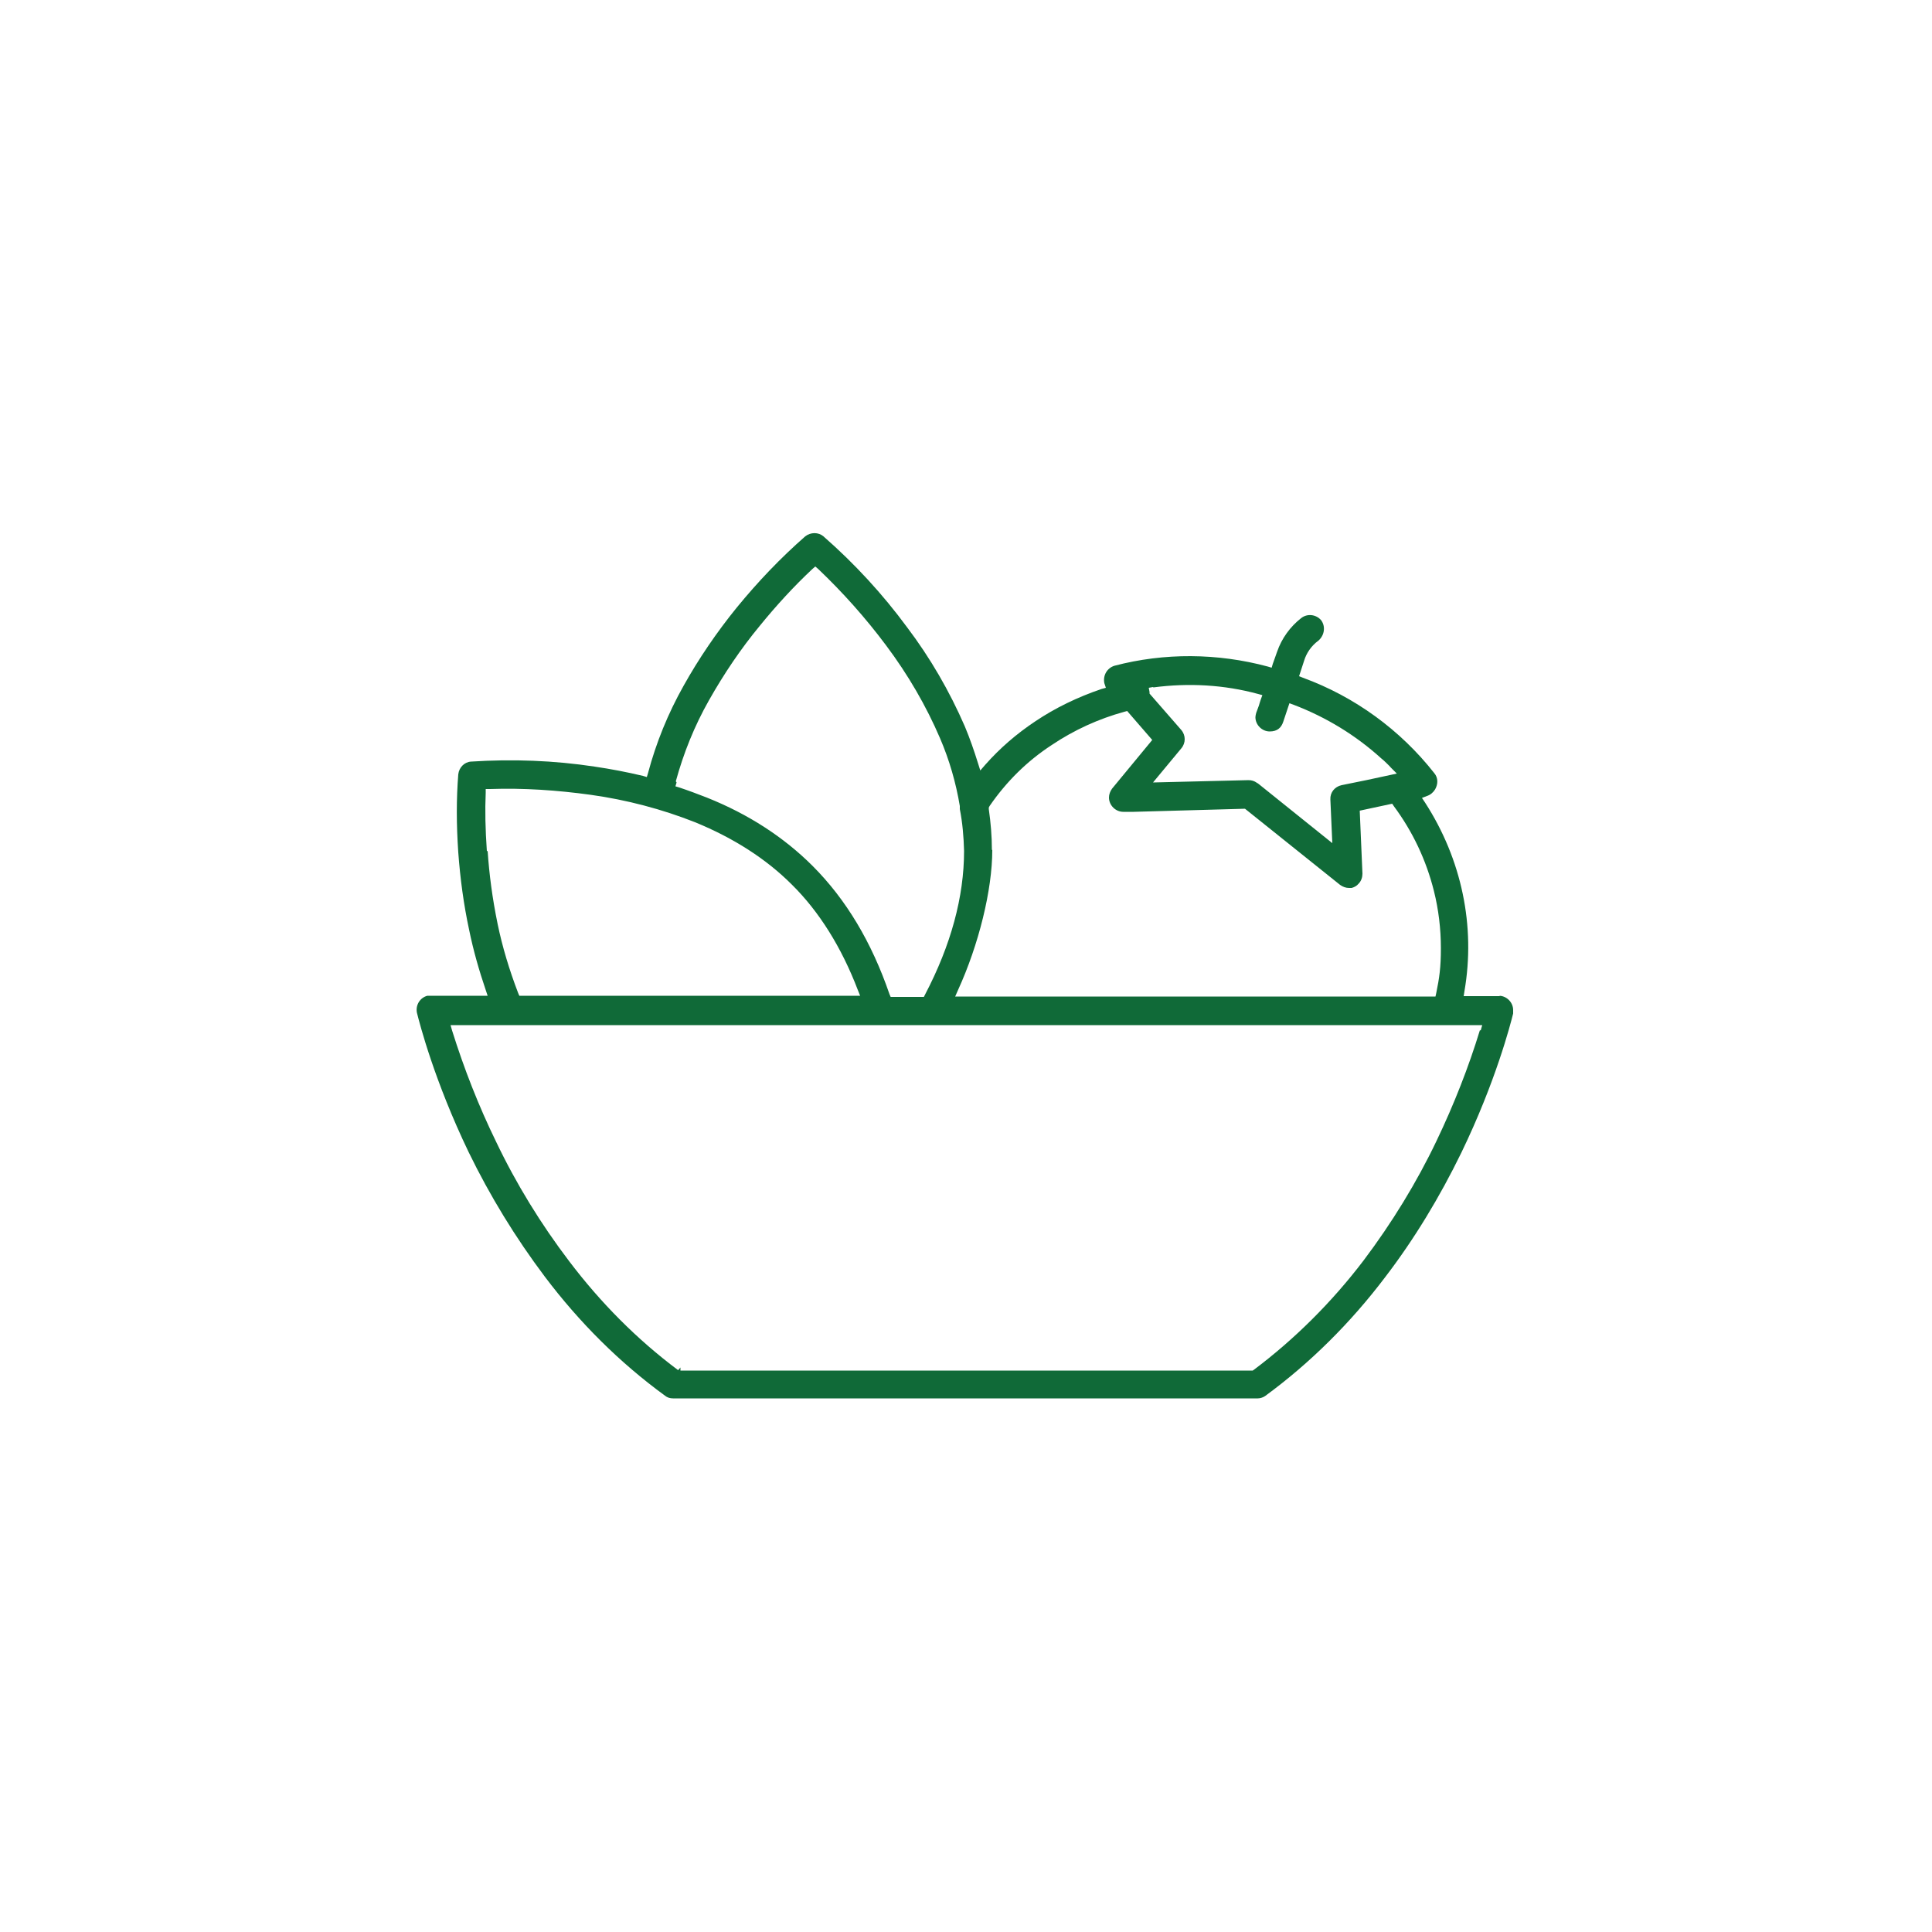 <?xml version="1.0" encoding="UTF-8"?>
<svg xmlns="http://www.w3.org/2000/svg" version="1.1" viewBox="0 0 500 500">
  <defs>
    <style>
      .cls-1 {
        fill: #106a38;
      }
    </style>
  </defs>
  <!-- Generator: Adobe Illustrator 28.7.1, SVG Export Plug-In . SVG Version: 1.2.0 Build 142)  -->
  <g>
    <g id="Layer_1">
      <g>
        <path class="cls-1" d="M388.3,257.8h-9.5l.2-1.3c2.9-16.8-.7-34.1-10.2-48.8l-.8-1.2,1.3-.5c.9-.3,1.6-.9,2.1-1.7.8-1.4.8-3-.2-4.2-8.8-11.2-20.6-19.8-34-24.7l-1-.4,1.3-4c.6-2,1.9-3.9,3.7-5.2h0c1.6-1.4,1.9-3.7.7-5.3-1.3-1.5-3.6-1.8-5.2-.5-2.8,2.2-5,5.2-6.2,8.7-.4,1.2-.8,2.2-1.1,3.1l-.3,1-1-.3c-13-3.5-26.8-3.6-39.7-.2-1.9.6-3,2.5-2.6,4.5l.4,1.2-1.1.3c-6.2,2.1-12,4.9-17.2,8.4-4.8,3.2-9.1,6.9-12.9,11.2l-1.3,1.5-.6-1.9c-1-3.2-2.1-6.4-3.4-9.5-4-9.2-9-17.8-14.9-25.6-6.4-8.7-13.7-16.6-21.7-23.6-1.3-1.1-3.3-1.1-4.7,0-6.4,5.6-12.3,11.8-17.7,18.4-5.2,6.4-9.9,13.3-13.8,20.3-4,7.1-7.1,14.7-9.2,22.6l-.3,1-1-.3c-4.2-1-8.4-1.8-12.5-2.4-10.5-1.6-21.3-2-32-1.3-1.7.1-3.1,1.5-3.3,3.3-.5,6.3-.5,12.9,0,20.2.5,6.8,1.4,13.5,2.8,20,1.1,5.4,2.6,10.6,4.3,15.6l.5,1.5h-14.6c-.2,0-.3,0-.5,0-.2,0-.3,0-.5,0-1.9.5-3.1,2.4-2.7,4.4.7,2.8,4.5,17.6,13.4,36.1,5.5,11.3,12.1,22.1,19.7,32.2,8.9,11.8,19.3,22.2,31.1,30.8.6.5,1.3.7,2.1.7h151.3c.6,0,1.3-.2,1.9-.6,11.6-8.5,22.1-18.9,31.1-30.8,7.5-9.8,14.1-20.7,19.7-32.2,8.9-18.4,12.7-33.2,13.4-36h0c0-.3,0-.7,0-.9,0-2-1.7-3.7-3.7-3.7h0ZM298.5,177.9c9.1-1.2,18.3-.7,27.1,1.7l1.1.3-.4,1.1c-.2.5-.3,1-.5,1.6l-.7,1.9c-.1.4-.2.8-.2,1.1,0,2,1.7,3.7,3.7,3.7s3-1,3.5-2.5l1.6-4.8,1.1.4c8.4,3.2,16.1,7.9,22.7,13.9h0l.6.5c.6.6,1.3,1.2,1.9,1.9l1.5,1.5-7.9,1.7h0l-6.4,1.3c-1.8.4-3,1.9-2.9,3.7l.5,11.3-19.3-15.5c0,0-.2,0-.2-.1-.7-.5-1.4-.7-2.2-.7l-24.7.6,7.3-8.8c1.2-1.4,1.2-3.4,0-4.8l-8.2-9.4v-.4l-.2-1.1,1.1-.2h0ZM256.7,219.9c0-3.5-.3-7-.8-10.5v-.4c0,0,.2-.4.2-.4,4.4-6.4,9.8-11.7,16.1-15.8,5.8-3.9,12.2-6.8,18.8-8.6l.7-.2,6.5,7.5-10.4,12.6c-.5.7-.8,1.5-.8,2.3,0,2,1.7,3.7,3.7,3.7h2.7,0l28.8-.8,24.6,19.7c.7.5,1.5.8,2.3.8h.7c.7-.2,1.3-.5,1.8-1.1.7-.7,1-1.7,1-2.6l-.7-16.3,8.4-1.8.4.6c4.9,6.6,8.4,14,10.4,22,1.2,4.8,1.8,9.8,1.8,14.8s-.4,7.7-1.2,11.6l-.2.9h-124.3l.7-1.6c5.4-11.8,8.9-26,8.9-36.3h0ZM174.9,202.2c2-7.3,4.8-14.3,8.6-21h0c3.9-6.9,8.3-13.4,13.1-19.2,4.3-5.3,8.9-10.3,13.6-14.7l.8-.7.8.7c6.3,6,12.2,12.6,17.5,19.7,5.7,7.6,10.4,15.7,14,24.1,2.4,5.6,4.1,11.5,5.1,17.5v.8c.7,3.5,1,7.2,1.1,10.8,0,11.9-3.4,24.4-10.1,37.2l-.3.6h-8.6l-.3-.7c-4.6-13.4-11.2-24.5-19.9-33.2-7.4-7.4-16.6-13.4-27.4-17.7-2.3-.9-4.7-1.8-7.1-2.6l-1-.3.3-1h0ZM126,220.3c-.4-5.8-.5-10.6-.3-15.1v-1s1.1,0,1.1,0c8.7-.3,17.4.3,26.1,1.5,9.3,1.3,18.4,3.7,27,7.1,10,4.1,18.4,9.5,25,16.1,7.1,7,12.9,16.3,17.1,27.3l.6,1.5h-88.2l-.3-.7c-2.3-6-4.1-12-5.3-17.8-1.4-6.8-2.2-13-2.6-19h0ZM383,266.6c-2.9,9.5-6.7,19.2-11.2,28.6-5.2,10.9-11.6,21.3-18.9,31-8.3,10.9-17.9,20.4-28.4,28.3l-.3.2h-148.1v-.8l-.6.7c-10.7-8-20.1-17.5-28.2-28.2-7.3-9.6-13.7-20-18.9-30.9-4.5-9.2-8.3-18.9-11.4-28.8l-.4-1.4h267l-.4,1.4h0Z"/>
        <path class="cls-1" d="M357.7,196.3h0c.2.2.4.4.6.5l-.6-.5Z"/>
        <polygon class="cls-1" points="353.7 201.8 361.6 200.1 353.7 201.8 353.7 201.8"/>
      </g>
    </g>
  </g>
</svg>